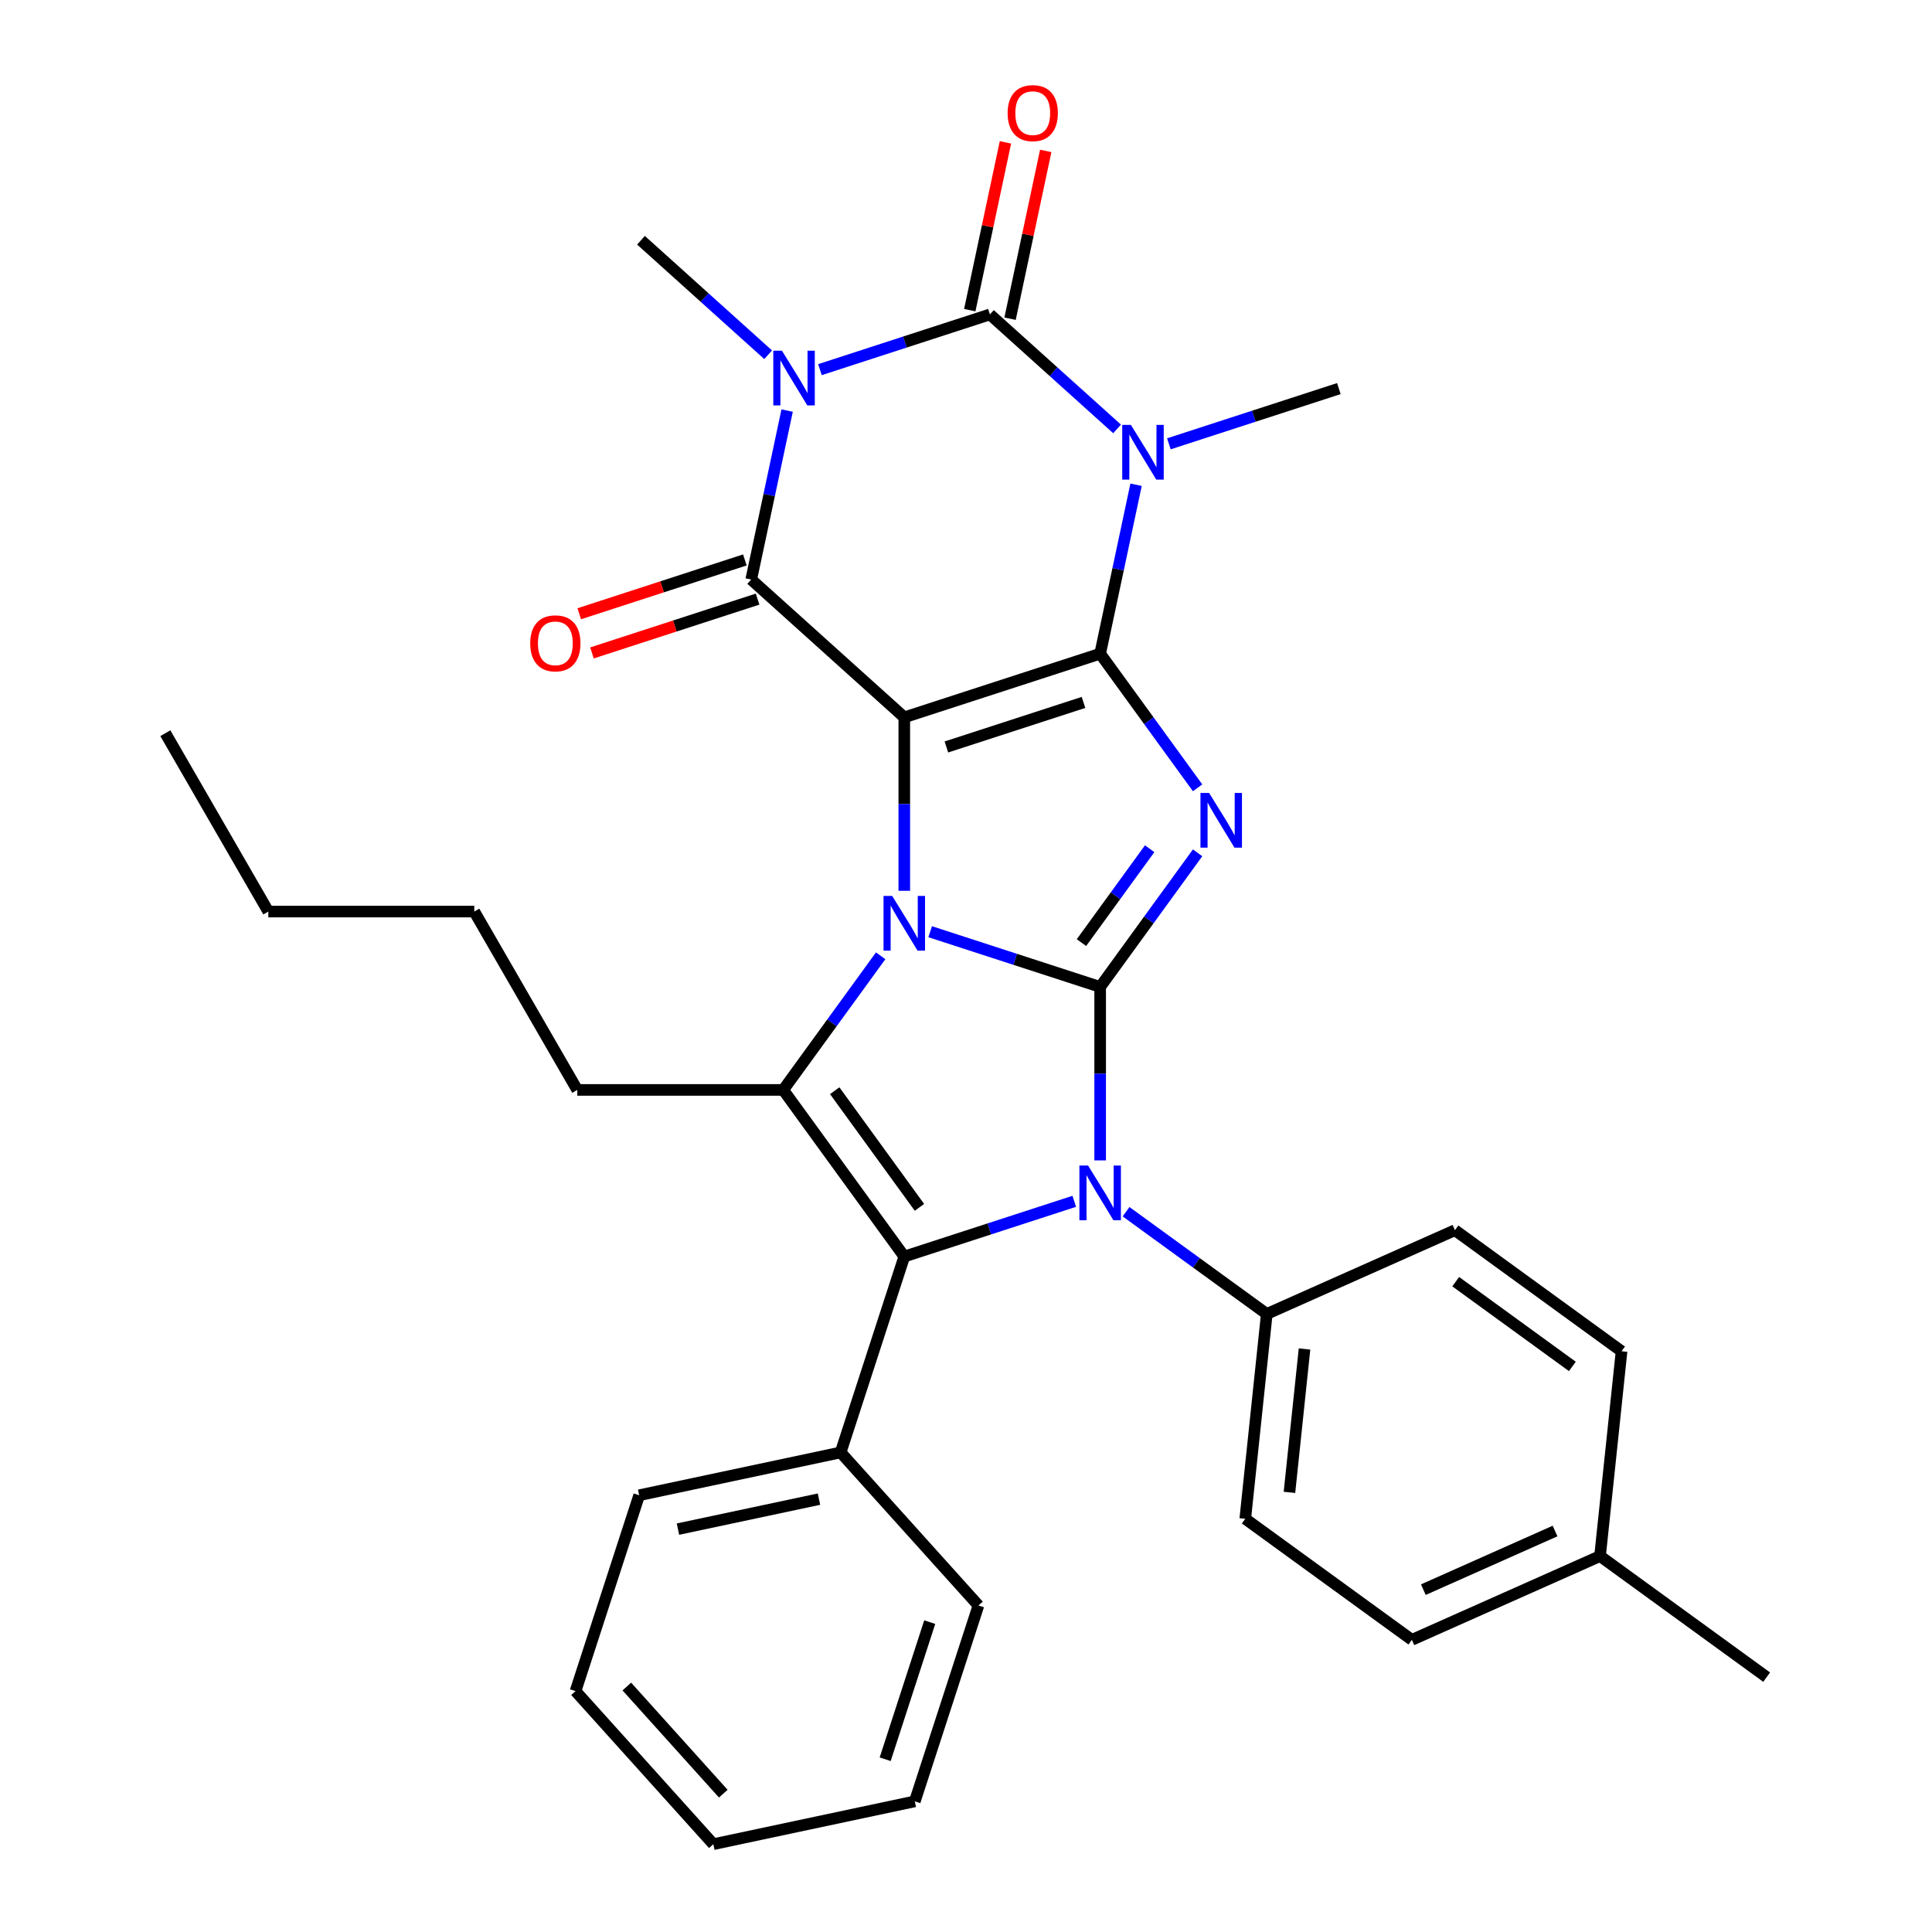 <?xml version='1.0' encoding='iso-8859-1'?>
<svg version='1.1' baseProfile='full'
              xmlns='http://www.w3.org/2000/svg'
                      xmlns:rdkit='http://www.rdkit.org/xml'
                      xmlns:xlink='http://www.w3.org/1999/xlink'
                  xml:space='preserve'
width='1000px' height='1000px' viewBox='0 0 1000 1000'>
<!-- END OF HEADER -->
<rect style='opacity:1.0;fill:#FFFFFF;stroke:none' width='1000' height='1000' x='0' y='0'> </rect>
<path class='bond-2' d='M 569.44,510.84 L 525.45,496.546' style='fill:none;fill-rule:evenodd;stroke:#000000;stroke-width:6px;stroke-linecap:butt;stroke-linejoin:miter;stroke-opacity:1' />
<path class='bond-2' d='M 525.45,496.546 L 481.459,482.253' style='fill:none;fill-rule:evenodd;stroke:#0000FF;stroke-width:6px;stroke-linecap:butt;stroke-linejoin:miter;stroke-opacity:1' />
<path class='bond-3' d='M 569.44,510.84 L 594.658,476.13' style='fill:none;fill-rule:evenodd;stroke:#000000;stroke-width:6px;stroke-linecap:butt;stroke-linejoin:miter;stroke-opacity:1' />
<path class='bond-3' d='M 594.658,476.13 L 619.877,441.42' style='fill:none;fill-rule:evenodd;stroke:#0000FF;stroke-width:6px;stroke-linecap:butt;stroke-linejoin:miter;stroke-opacity:1' />
<path class='bond-3' d='M 559.757,487.895 L 577.41,463.598' style='fill:none;fill-rule:evenodd;stroke:#000000;stroke-width:6px;stroke-linecap:butt;stroke-linejoin:miter;stroke-opacity:1' />
<path class='bond-3' d='M 577.41,463.598 L 595.062,439.301' style='fill:none;fill-rule:evenodd;stroke:#0000FF;stroke-width:6px;stroke-linecap:butt;stroke-linejoin:miter;stroke-opacity:1' />
<path class='bond-6' d='M 569.44,510.84 L 569.44,555.729' style='fill:none;fill-rule:evenodd;stroke:#000000;stroke-width:6px;stroke-linecap:butt;stroke-linejoin:miter;stroke-opacity:1' />
<path class='bond-6' d='M 569.44,555.729 L 569.44,600.619' style='fill:none;fill-rule:evenodd;stroke:#0000FF;stroke-width:6px;stroke-linecap:butt;stroke-linejoin:miter;stroke-opacity:1' />
<path class='bond-0' d='M 468.054,371.293 L 468.054,416.183' style='fill:none;fill-rule:evenodd;stroke:#000000;stroke-width:6px;stroke-linecap:butt;stroke-linejoin:miter;stroke-opacity:1' />
<path class='bond-0' d='M 468.054,416.183 L 468.054,461.072' style='fill:none;fill-rule:evenodd;stroke:#0000FF;stroke-width:6px;stroke-linecap:butt;stroke-linejoin:miter;stroke-opacity:1' />
<path class='bond-8' d='M 468.054,371.293 L 388.832,299.961' style='fill:none;fill-rule:evenodd;stroke:#000000;stroke-width:6px;stroke-linecap:butt;stroke-linejoin:miter;stroke-opacity:1' />
<path class='bond-32' d='M 468.054,371.293 L 569.44,338.351' style='fill:none;fill-rule:evenodd;stroke:#000000;stroke-width:6px;stroke-linecap:butt;stroke-linejoin:miter;stroke-opacity:1' />
<path class='bond-32' d='M 489.85,386.629 L 560.821,363.57' style='fill:none;fill-rule:evenodd;stroke:#000000;stroke-width:6px;stroke-linecap:butt;stroke-linejoin:miter;stroke-opacity:1' />
<path class='bond-1' d='M 569.44,338.351 L 594.658,373.061' style='fill:none;fill-rule:evenodd;stroke:#000000;stroke-width:6px;stroke-linecap:butt;stroke-linejoin:miter;stroke-opacity:1' />
<path class='bond-1' d='M 594.658,373.061 L 619.877,407.77' style='fill:none;fill-rule:evenodd;stroke:#0000FF;stroke-width:6px;stroke-linecap:butt;stroke-linejoin:miter;stroke-opacity:1' />
<path class='bond-4' d='M 569.44,338.351 L 578.734,294.626' style='fill:none;fill-rule:evenodd;stroke:#000000;stroke-width:6px;stroke-linecap:butt;stroke-linejoin:miter;stroke-opacity:1' />
<path class='bond-4' d='M 578.734,294.626 L 588.028,250.902' style='fill:none;fill-rule:evenodd;stroke:#0000FF;stroke-width:6px;stroke-linecap:butt;stroke-linejoin:miter;stroke-opacity:1' />
<path class='bond-10' d='M 455.83,494.722 L 430.612,529.432' style='fill:none;fill-rule:evenodd;stroke:#0000FF;stroke-width:6px;stroke-linecap:butt;stroke-linejoin:miter;stroke-opacity:1' />
<path class='bond-10' d='M 430.612,529.432 L 405.394,564.142' style='fill:none;fill-rule:evenodd;stroke:#000000;stroke-width:6px;stroke-linecap:butt;stroke-linejoin:miter;stroke-opacity:1' />
<path class='bond-7' d='M 578.2,222.007 L 545.291,192.376' style='fill:none;fill-rule:evenodd;stroke:#0000FF;stroke-width:6px;stroke-linecap:butt;stroke-linejoin:miter;stroke-opacity:1' />
<path class='bond-7' d='M 545.291,192.376 L 512.382,162.745' style='fill:none;fill-rule:evenodd;stroke:#000000;stroke-width:6px;stroke-linecap:butt;stroke-linejoin:miter;stroke-opacity:1' />
<path class='bond-15' d='M 605.01,229.721 L 649,215.427' style='fill:none;fill-rule:evenodd;stroke:#0000FF;stroke-width:6px;stroke-linecap:butt;stroke-linejoin:miter;stroke-opacity:1' />
<path class='bond-15' d='M 649,215.427 L 692.991,201.134' style='fill:none;fill-rule:evenodd;stroke:#000000;stroke-width:6px;stroke-linecap:butt;stroke-linejoin:miter;stroke-opacity:1' />
<path class='bond-5' d='M 407.42,212.512 L 398.126,256.237' style='fill:none;fill-rule:evenodd;stroke:#0000FF;stroke-width:6px;stroke-linecap:butt;stroke-linejoin:miter;stroke-opacity:1' />
<path class='bond-5' d='M 398.126,256.237 L 388.832,299.961' style='fill:none;fill-rule:evenodd;stroke:#000000;stroke-width:6px;stroke-linecap:butt;stroke-linejoin:miter;stroke-opacity:1' />
<path class='bond-16' d='M 397.591,183.617 L 364.682,153.986' style='fill:none;fill-rule:evenodd;stroke:#0000FF;stroke-width:6px;stroke-linecap:butt;stroke-linejoin:miter;stroke-opacity:1' />
<path class='bond-16' d='M 364.682,153.986 L 331.774,124.355' style='fill:none;fill-rule:evenodd;stroke:#000000;stroke-width:6px;stroke-linecap:butt;stroke-linejoin:miter;stroke-opacity:1' />
<path class='bond-34' d='M 424.401,191.331 L 468.392,177.038' style='fill:none;fill-rule:evenodd;stroke:#0000FF;stroke-width:6px;stroke-linecap:butt;stroke-linejoin:miter;stroke-opacity:1' />
<path class='bond-34' d='M 468.392,177.038 L 512.382,162.745' style='fill:none;fill-rule:evenodd;stroke:#000000;stroke-width:6px;stroke-linecap:butt;stroke-linejoin:miter;stroke-opacity:1' />
<path class='bond-9' d='M 556.035,621.799 L 512.045,636.093' style='fill:none;fill-rule:evenodd;stroke:#0000FF;stroke-width:6px;stroke-linecap:butt;stroke-linejoin:miter;stroke-opacity:1' />
<path class='bond-9' d='M 512.045,636.093 L 468.054,650.386' style='fill:none;fill-rule:evenodd;stroke:#000000;stroke-width:6px;stroke-linecap:butt;stroke-linejoin:miter;stroke-opacity:1' />
<path class='bond-11' d='M 582.846,627.183 L 619.265,653.644' style='fill:none;fill-rule:evenodd;stroke:#0000FF;stroke-width:6px;stroke-linecap:butt;stroke-linejoin:miter;stroke-opacity:1' />
<path class='bond-11' d='M 619.265,653.644 L 655.685,680.104' style='fill:none;fill-rule:evenodd;stroke:#000000;stroke-width:6px;stroke-linecap:butt;stroke-linejoin:miter;stroke-opacity:1' />
<path class='bond-12' d='M 522.81,164.961 L 532.04,121.536' style='fill:none;fill-rule:evenodd;stroke:#000000;stroke-width:6px;stroke-linecap:butt;stroke-linejoin:miter;stroke-opacity:1' />
<path class='bond-12' d='M 532.04,121.536 L 541.27,78.112' style='fill:none;fill-rule:evenodd;stroke:#FF0000;stroke-width:6px;stroke-linecap:butt;stroke-linejoin:miter;stroke-opacity:1' />
<path class='bond-12' d='M 501.955,160.528 L 511.185,117.103' style='fill:none;fill-rule:evenodd;stroke:#000000;stroke-width:6px;stroke-linecap:butt;stroke-linejoin:miter;stroke-opacity:1' />
<path class='bond-12' d='M 511.185,117.103 L 520.415,73.679' style='fill:none;fill-rule:evenodd;stroke:#FF0000;stroke-width:6px;stroke-linecap:butt;stroke-linejoin:miter;stroke-opacity:1' />
<path class='bond-13' d='M 385.538,289.823 L 342.677,303.749' style='fill:none;fill-rule:evenodd;stroke:#000000;stroke-width:6px;stroke-linecap:butt;stroke-linejoin:miter;stroke-opacity:1' />
<path class='bond-13' d='M 342.677,303.749 L 299.816,317.675' style='fill:none;fill-rule:evenodd;stroke:#FF0000;stroke-width:6px;stroke-linecap:butt;stroke-linejoin:miter;stroke-opacity:1' />
<path class='bond-13' d='M 392.126,310.1 L 349.265,324.026' style='fill:none;fill-rule:evenodd;stroke:#000000;stroke-width:6px;stroke-linecap:butt;stroke-linejoin:miter;stroke-opacity:1' />
<path class='bond-13' d='M 349.265,324.026 L 306.405,337.953' style='fill:none;fill-rule:evenodd;stroke:#FF0000;stroke-width:6px;stroke-linecap:butt;stroke-linejoin:miter;stroke-opacity:1' />
<path class='bond-14' d='M 468.054,650.386 L 435.112,751.773' style='fill:none;fill-rule:evenodd;stroke:#000000;stroke-width:6px;stroke-linecap:butt;stroke-linejoin:miter;stroke-opacity:1' />
<path class='bond-33' d='M 468.054,650.386 L 405.394,564.142' style='fill:none;fill-rule:evenodd;stroke:#000000;stroke-width:6px;stroke-linecap:butt;stroke-linejoin:miter;stroke-opacity:1' />
<path class='bond-33' d='M 475.904,624.918 L 432.042,564.546' style='fill:none;fill-rule:evenodd;stroke:#000000;stroke-width:6px;stroke-linecap:butt;stroke-linejoin:miter;stroke-opacity:1' />
<path class='bond-19' d='M 405.394,564.142 L 298.79,564.142' style='fill:none;fill-rule:evenodd;stroke:#000000;stroke-width:6px;stroke-linecap:butt;stroke-linejoin:miter;stroke-opacity:1' />
<path class='bond-17' d='M 655.685,680.104 L 644.542,786.124' style='fill:none;fill-rule:evenodd;stroke:#000000;stroke-width:6px;stroke-linecap:butt;stroke-linejoin:miter;stroke-opacity:1' />
<path class='bond-17' d='M 675.217,698.236 L 667.417,772.45' style='fill:none;fill-rule:evenodd;stroke:#000000;stroke-width:6px;stroke-linecap:butt;stroke-linejoin:miter;stroke-opacity:1' />
<path class='bond-18' d='M 655.685,680.104 L 753.072,636.744' style='fill:none;fill-rule:evenodd;stroke:#000000;stroke-width:6px;stroke-linecap:butt;stroke-linejoin:miter;stroke-opacity:1' />
<path class='bond-23' d='M 435.112,751.773 L 330.837,773.937' style='fill:none;fill-rule:evenodd;stroke:#000000;stroke-width:6px;stroke-linecap:butt;stroke-linejoin:miter;stroke-opacity:1' />
<path class='bond-23' d='M 423.903,775.952 L 350.911,791.467' style='fill:none;fill-rule:evenodd;stroke:#000000;stroke-width:6px;stroke-linecap:butt;stroke-linejoin:miter;stroke-opacity:1' />
<path class='bond-24' d='M 435.112,751.773 L 506.444,830.995' style='fill:none;fill-rule:evenodd;stroke:#000000;stroke-width:6px;stroke-linecap:butt;stroke-linejoin:miter;stroke-opacity:1' />
<path class='bond-20' d='M 644.542,786.124 L 730.786,848.784' style='fill:none;fill-rule:evenodd;stroke:#000000;stroke-width:6px;stroke-linecap:butt;stroke-linejoin:miter;stroke-opacity:1' />
<path class='bond-21' d='M 753.072,636.744 L 839.317,699.405' style='fill:none;fill-rule:evenodd;stroke:#000000;stroke-width:6px;stroke-linecap:butt;stroke-linejoin:miter;stroke-opacity:1' />
<path class='bond-21' d='M 753.477,663.392 L 813.848,707.254' style='fill:none;fill-rule:evenodd;stroke:#000000;stroke-width:6px;stroke-linecap:butt;stroke-linejoin:miter;stroke-opacity:1' />
<path class='bond-26' d='M 298.79,564.142 L 245.488,471.82' style='fill:none;fill-rule:evenodd;stroke:#000000;stroke-width:6px;stroke-linecap:butt;stroke-linejoin:miter;stroke-opacity:1' />
<path class='bond-35' d='M 730.786,848.784 L 828.174,805.425' style='fill:none;fill-rule:evenodd;stroke:#000000;stroke-width:6px;stroke-linecap:butt;stroke-linejoin:miter;stroke-opacity:1' />
<path class='bond-35' d='M 736.722,822.803 L 804.894,792.451' style='fill:none;fill-rule:evenodd;stroke:#000000;stroke-width:6px;stroke-linecap:butt;stroke-linejoin:miter;stroke-opacity:1' />
<path class='bond-22' d='M 839.317,699.405 L 828.174,805.425' style='fill:none;fill-rule:evenodd;stroke:#000000;stroke-width:6px;stroke-linecap:butt;stroke-linejoin:miter;stroke-opacity:1' />
<path class='bond-25' d='M 828.174,805.425 L 914.418,868.085' style='fill:none;fill-rule:evenodd;stroke:#000000;stroke-width:6px;stroke-linecap:butt;stroke-linejoin:miter;stroke-opacity:1' />
<path class='bond-29' d='M 330.837,773.937 L 297.895,875.323' style='fill:none;fill-rule:evenodd;stroke:#000000;stroke-width:6px;stroke-linecap:butt;stroke-linejoin:miter;stroke-opacity:1' />
<path class='bond-30' d='M 506.444,830.995 L 473.501,932.381' style='fill:none;fill-rule:evenodd;stroke:#000000;stroke-width:6px;stroke-linecap:butt;stroke-linejoin:miter;stroke-opacity:1' />
<path class='bond-30' d='M 481.225,839.614 L 458.165,910.585' style='fill:none;fill-rule:evenodd;stroke:#000000;stroke-width:6px;stroke-linecap:butt;stroke-linejoin:miter;stroke-opacity:1' />
<path class='bond-27' d='M 245.488,471.82 L 138.884,471.82' style='fill:none;fill-rule:evenodd;stroke:#000000;stroke-width:6px;stroke-linecap:butt;stroke-linejoin:miter;stroke-opacity:1' />
<path class='bond-28' d='M 138.884,471.82 L 85.582,379.498' style='fill:none;fill-rule:evenodd;stroke:#000000;stroke-width:6px;stroke-linecap:butt;stroke-linejoin:miter;stroke-opacity:1' />
<path class='bond-36' d='M 297.895,875.323 L 369.227,954.545' style='fill:none;fill-rule:evenodd;stroke:#000000;stroke-width:6px;stroke-linecap:butt;stroke-linejoin:miter;stroke-opacity:1' />
<path class='bond-36' d='M 324.439,872.94 L 374.371,928.396' style='fill:none;fill-rule:evenodd;stroke:#000000;stroke-width:6px;stroke-linecap:butt;stroke-linejoin:miter;stroke-opacity:1' />
<path class='bond-31' d='M 473.501,932.381 L 369.227,954.545' style='fill:none;fill-rule:evenodd;stroke:#000000;stroke-width:6px;stroke-linecap:butt;stroke-linejoin:miter;stroke-opacity:1' />
<path  class='atom-3' d='M 461.794 463.737
L 471.074 478.737
Q 471.994 480.217, 473.474 482.897
Q 474.954 485.577, 475.034 485.737
L 475.034 463.737
L 478.794 463.737
L 478.794 492.057
L 474.914 492.057
L 464.954 475.657
Q 463.794 473.737, 462.554 471.537
Q 461.354 469.337, 460.994 468.657
L 460.994 492.057
L 457.314 492.057
L 457.314 463.737
L 461.794 463.737
' fill='#0000FF'/>
<path  class='atom-4' d='M 625.841 410.435
L 635.121 425.435
Q 636.041 426.915, 637.521 429.595
Q 639.001 432.275, 639.081 432.435
L 639.081 410.435
L 642.841 410.435
L 642.841 438.755
L 638.961 438.755
L 629.001 422.355
Q 627.841 420.435, 626.601 418.235
Q 625.401 416.035, 625.041 415.355
L 625.041 438.755
L 621.361 438.755
L 621.361 410.435
L 625.841 410.435
' fill='#0000FF'/>
<path  class='atom-5' d='M 585.345 219.917
L 594.625 234.917
Q 595.545 236.397, 597.025 239.077
Q 598.505 241.757, 598.585 241.917
L 598.585 219.917
L 602.345 219.917
L 602.345 248.237
L 598.465 248.237
L 588.505 231.837
Q 587.345 229.917, 586.105 227.717
Q 584.905 225.517, 584.545 224.837
L 584.545 248.237
L 580.865 248.237
L 580.865 219.917
L 585.345 219.917
' fill='#0000FF'/>
<path  class='atom-6' d='M 404.736 181.527
L 414.016 196.527
Q 414.936 198.007, 416.416 200.687
Q 417.896 203.367, 417.976 203.527
L 417.976 181.527
L 421.736 181.527
L 421.736 209.847
L 417.856 209.847
L 407.896 193.447
Q 406.736 191.527, 405.496 189.327
Q 404.296 187.127, 403.936 186.447
L 403.936 209.847
L 400.256 209.847
L 400.256 181.527
L 404.736 181.527
' fill='#0000FF'/>
<path  class='atom-7' d='M 563.18 603.284
L 572.46 618.284
Q 573.38 619.764, 574.86 622.444
Q 576.34 625.124, 576.42 625.284
L 576.42 603.284
L 580.18 603.284
L 580.18 631.604
L 576.3 631.604
L 566.34 615.204
Q 565.18 613.284, 563.94 611.084
Q 562.74 608.884, 562.38 608.204
L 562.38 631.604
L 558.7 631.604
L 558.7 603.284
L 563.18 603.284
' fill='#0000FF'/>
<path  class='atom-13' d='M 521.547 58.55
Q 521.547 51.75, 524.907 47.95
Q 528.267 44.15, 534.547 44.15
Q 540.827 44.15, 544.187 47.95
Q 547.547 51.75, 547.547 58.55
Q 547.547 65.43, 544.147 69.35
Q 540.747 73.23, 534.547 73.23
Q 528.307 73.23, 524.907 69.35
Q 521.547 65.47, 521.547 58.55
M 534.547 70.03
Q 538.867 70.03, 541.187 67.15
Q 543.547 64.23, 543.547 58.55
Q 543.547 52.99, 541.187 50.19
Q 538.867 47.35, 534.547 47.35
Q 530.227 47.35, 527.867 50.15
Q 525.547 52.95, 525.547 58.55
Q 525.547 64.27, 527.867 67.15
Q 530.227 70.03, 534.547 70.03
' fill='#FF0000'/>
<path  class='atom-14' d='M 274.445 332.984
Q 274.445 326.184, 277.805 322.384
Q 281.165 318.584, 287.445 318.584
Q 293.725 318.584, 297.085 322.384
Q 300.445 326.184, 300.445 332.984
Q 300.445 339.864, 297.045 343.784
Q 293.645 347.664, 287.445 347.664
Q 281.205 347.664, 277.805 343.784
Q 274.445 339.904, 274.445 332.984
M 287.445 344.464
Q 291.765 344.464, 294.085 341.584
Q 296.445 338.664, 296.445 332.984
Q 296.445 327.424, 294.085 324.624
Q 291.765 321.784, 287.445 321.784
Q 283.125 321.784, 280.765 324.584
Q 278.445 327.384, 278.445 332.984
Q 278.445 338.704, 280.765 341.584
Q 283.125 344.464, 287.445 344.464
' fill='#FF0000'/>
</svg>
